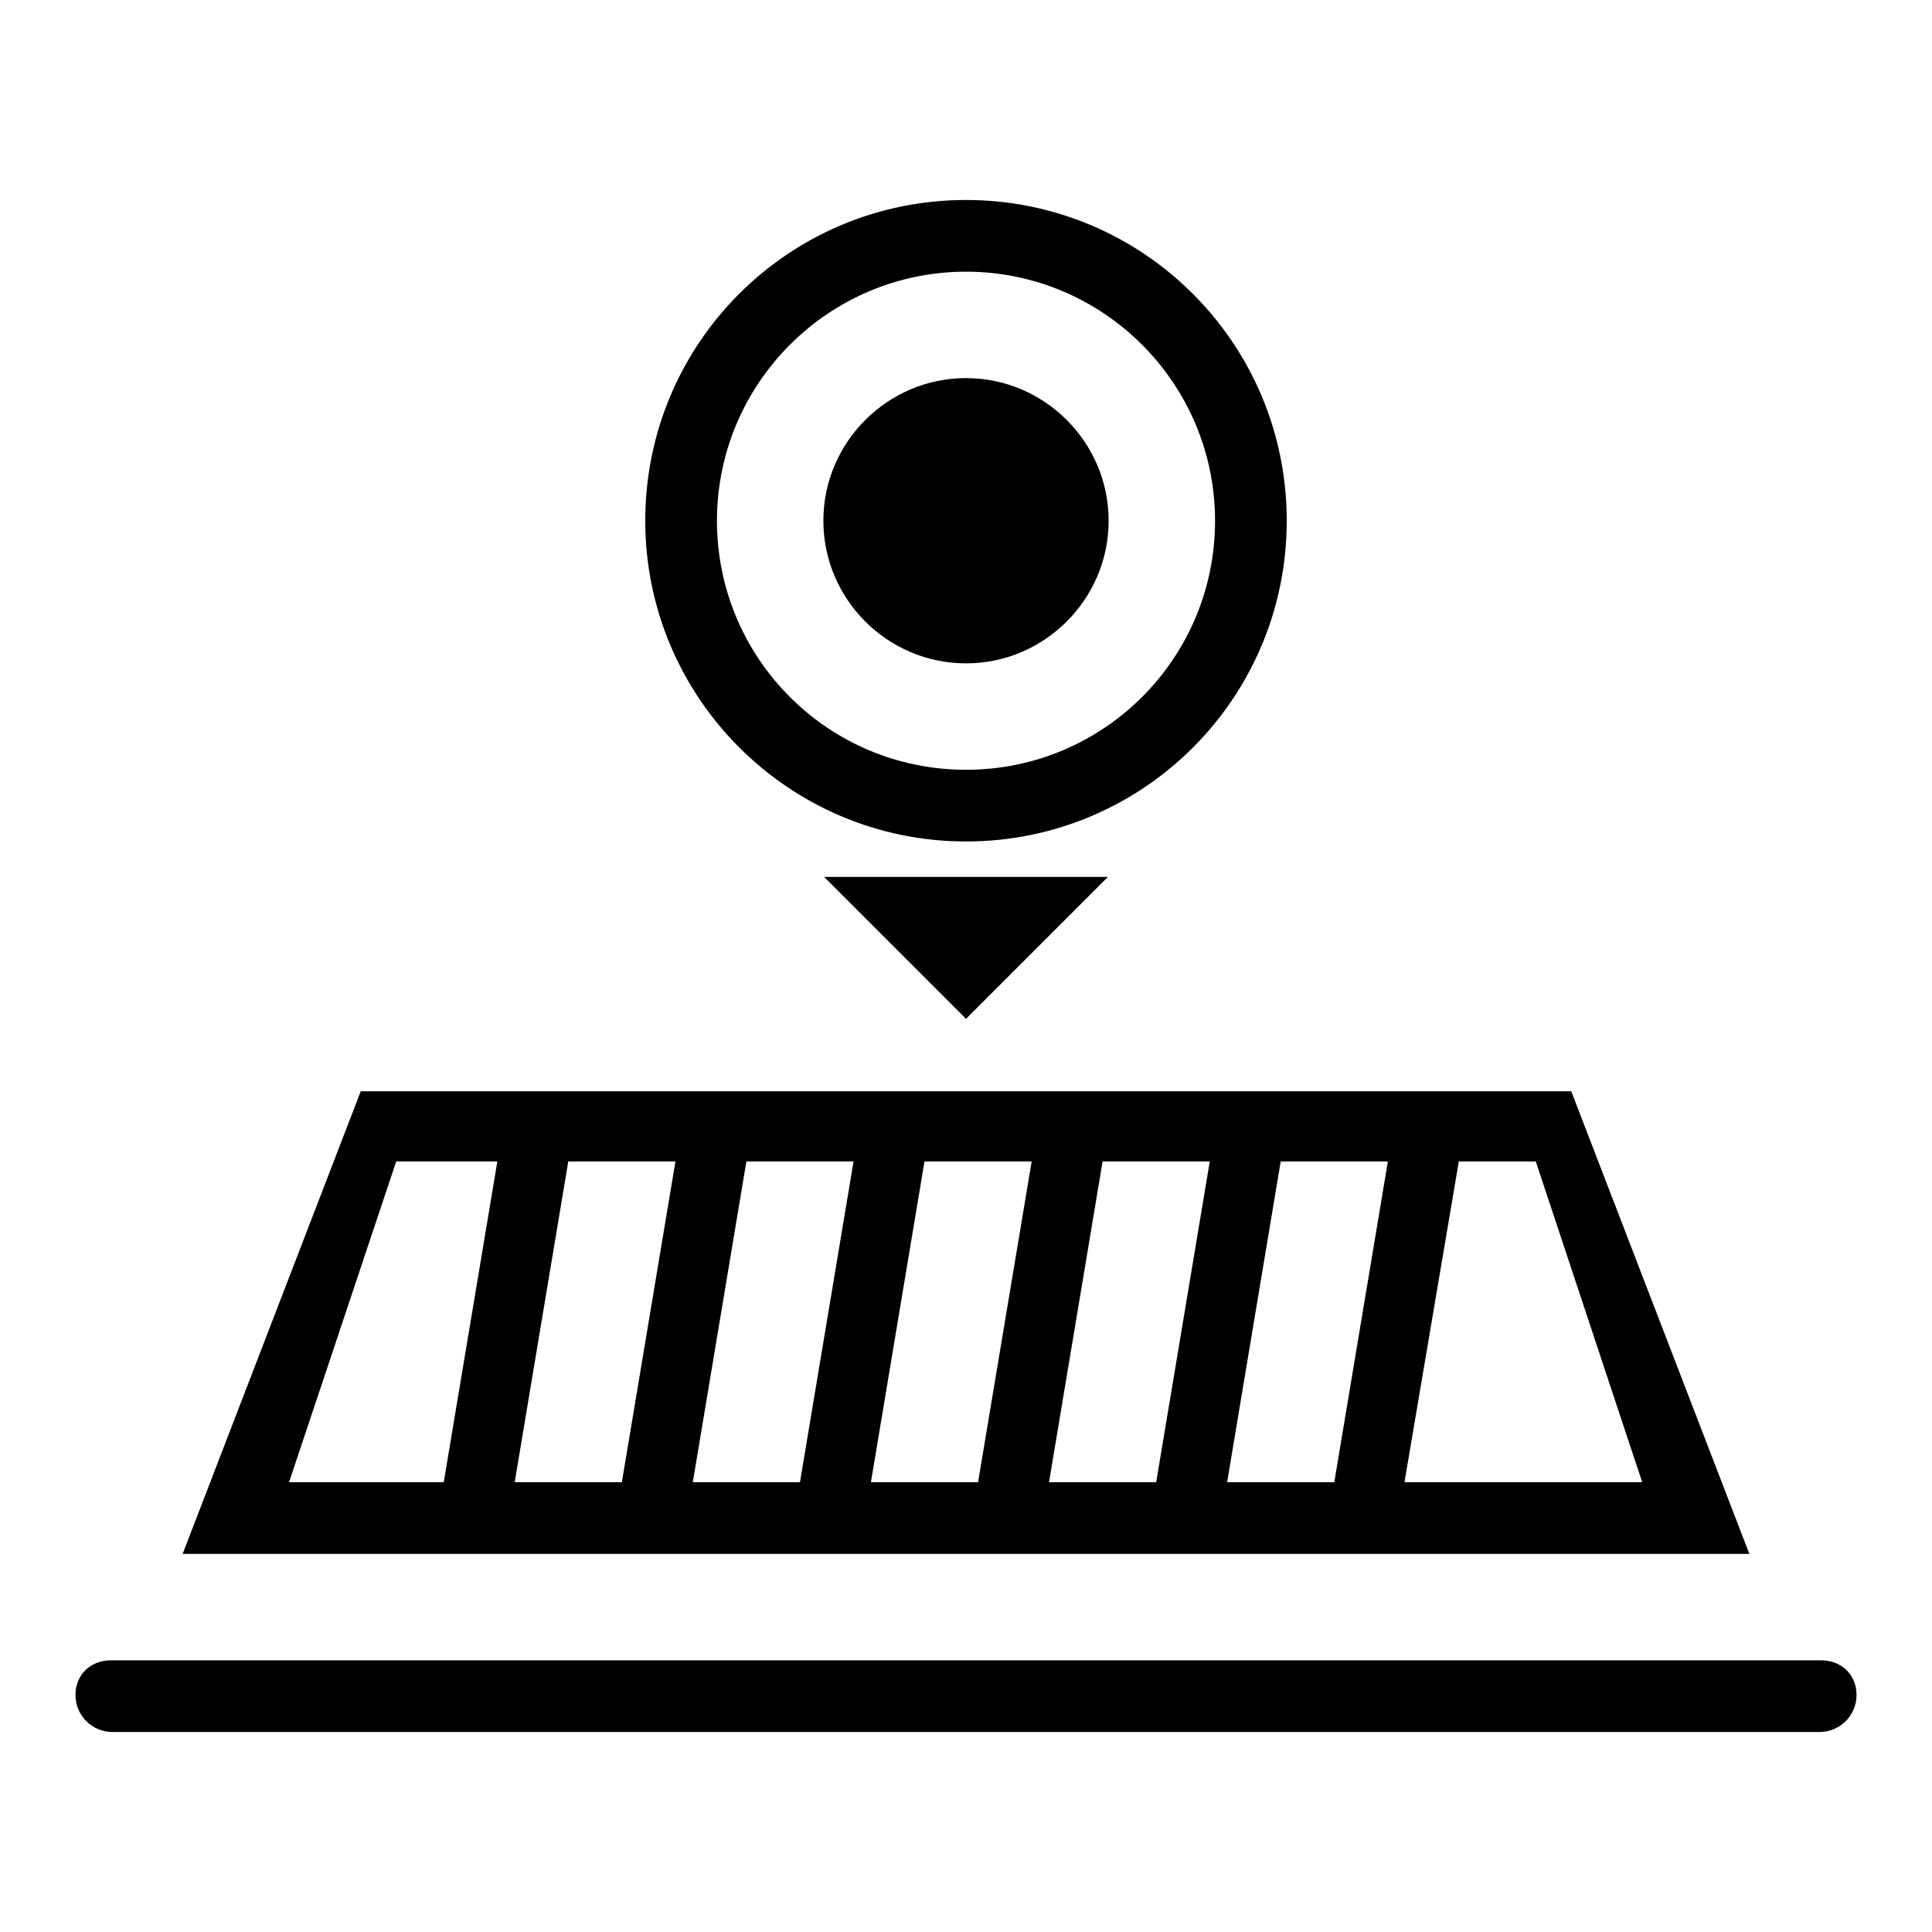 <?xml version="1.0" encoding="utf-8"?>
<!-- Svg Vector Icons : http://www.onlinewebfonts.com/icon -->
<!DOCTYPE svg PUBLIC "-//W3C//DTD SVG 1.1//EN" "http://www.w3.org/Graphics/SVG/1.1/DTD/svg11.dtd">
<svg version="1.1" xmlns="http://www.w3.org/2000/svg" xmlns:xlink="http://www.w3.org/1999/xlink" x="0px" y="0px" viewBox="0 0 256 256" enable-background="new 0 0 256 256" xml:space="preserve">
<g><g><path fill="#000000" d="M241.3,220H14.7c-2.7,0-4.7,1.9-4.7,4.6s2.2,4.9,4.9,4.9h226.2c2.7,0,4.9-2.2,4.9-4.9S244,220,241.3,220z"/><path fill="#000000" d="M128,135l18.8-18.8h-37.6L128,135z"/><path fill="#000000" d="M128,111.5c23.5,0,42.5-19,42.5-42.5s-19-42.5-42.5-42.5c-23.5,0-42.5,19-42.5,42.5C85.5,92.5,104.6,111.5,128,111.5z M128,36c18.2,0,33,14.8,33,33c0,18.3-14.8,33-33,33c-18.3,0-33-14.8-33-33C95,50.8,109.8,36,128,36z"/><path fill="#000000" d="M128,87.9c10.4,0,18.9-8.5,18.9-18.9s-8.5-18.9-18.9-18.9c-10.4,0-18.9,8.5-18.9,18.9S117.6,87.9,128,87.9z"/><path fill="#000000" d="M66.7,205.9h14.1h9.4h14.2h9.4H128h9.4h14.2h9.4h14.2h9.4h47.2l-23.6-61.3H47.8l-23.6,61.3h33H66.7z M193.3,153.9h10.2l14.1,42.5h-31.5L193.3,153.9z M169.7,153.9h14.2l-7.1,42.5h-14.2L169.7,153.9z M146.1,153.9h14.2l-7.1,42.5H139L146.1,153.9z M122.5,153.9h14.2l-7.1,42.5h-14.2L122.5,153.9z M98.9,153.9h14.2l-7.1,42.5H91.8L98.9,153.9z M75.3,153.9h14.2l-7.1,42.5H68.2L75.3,153.9z M52.5,153.9h13.4l-7.1,42.5H38.3L52.5,153.9z"/></g></g>
</svg>